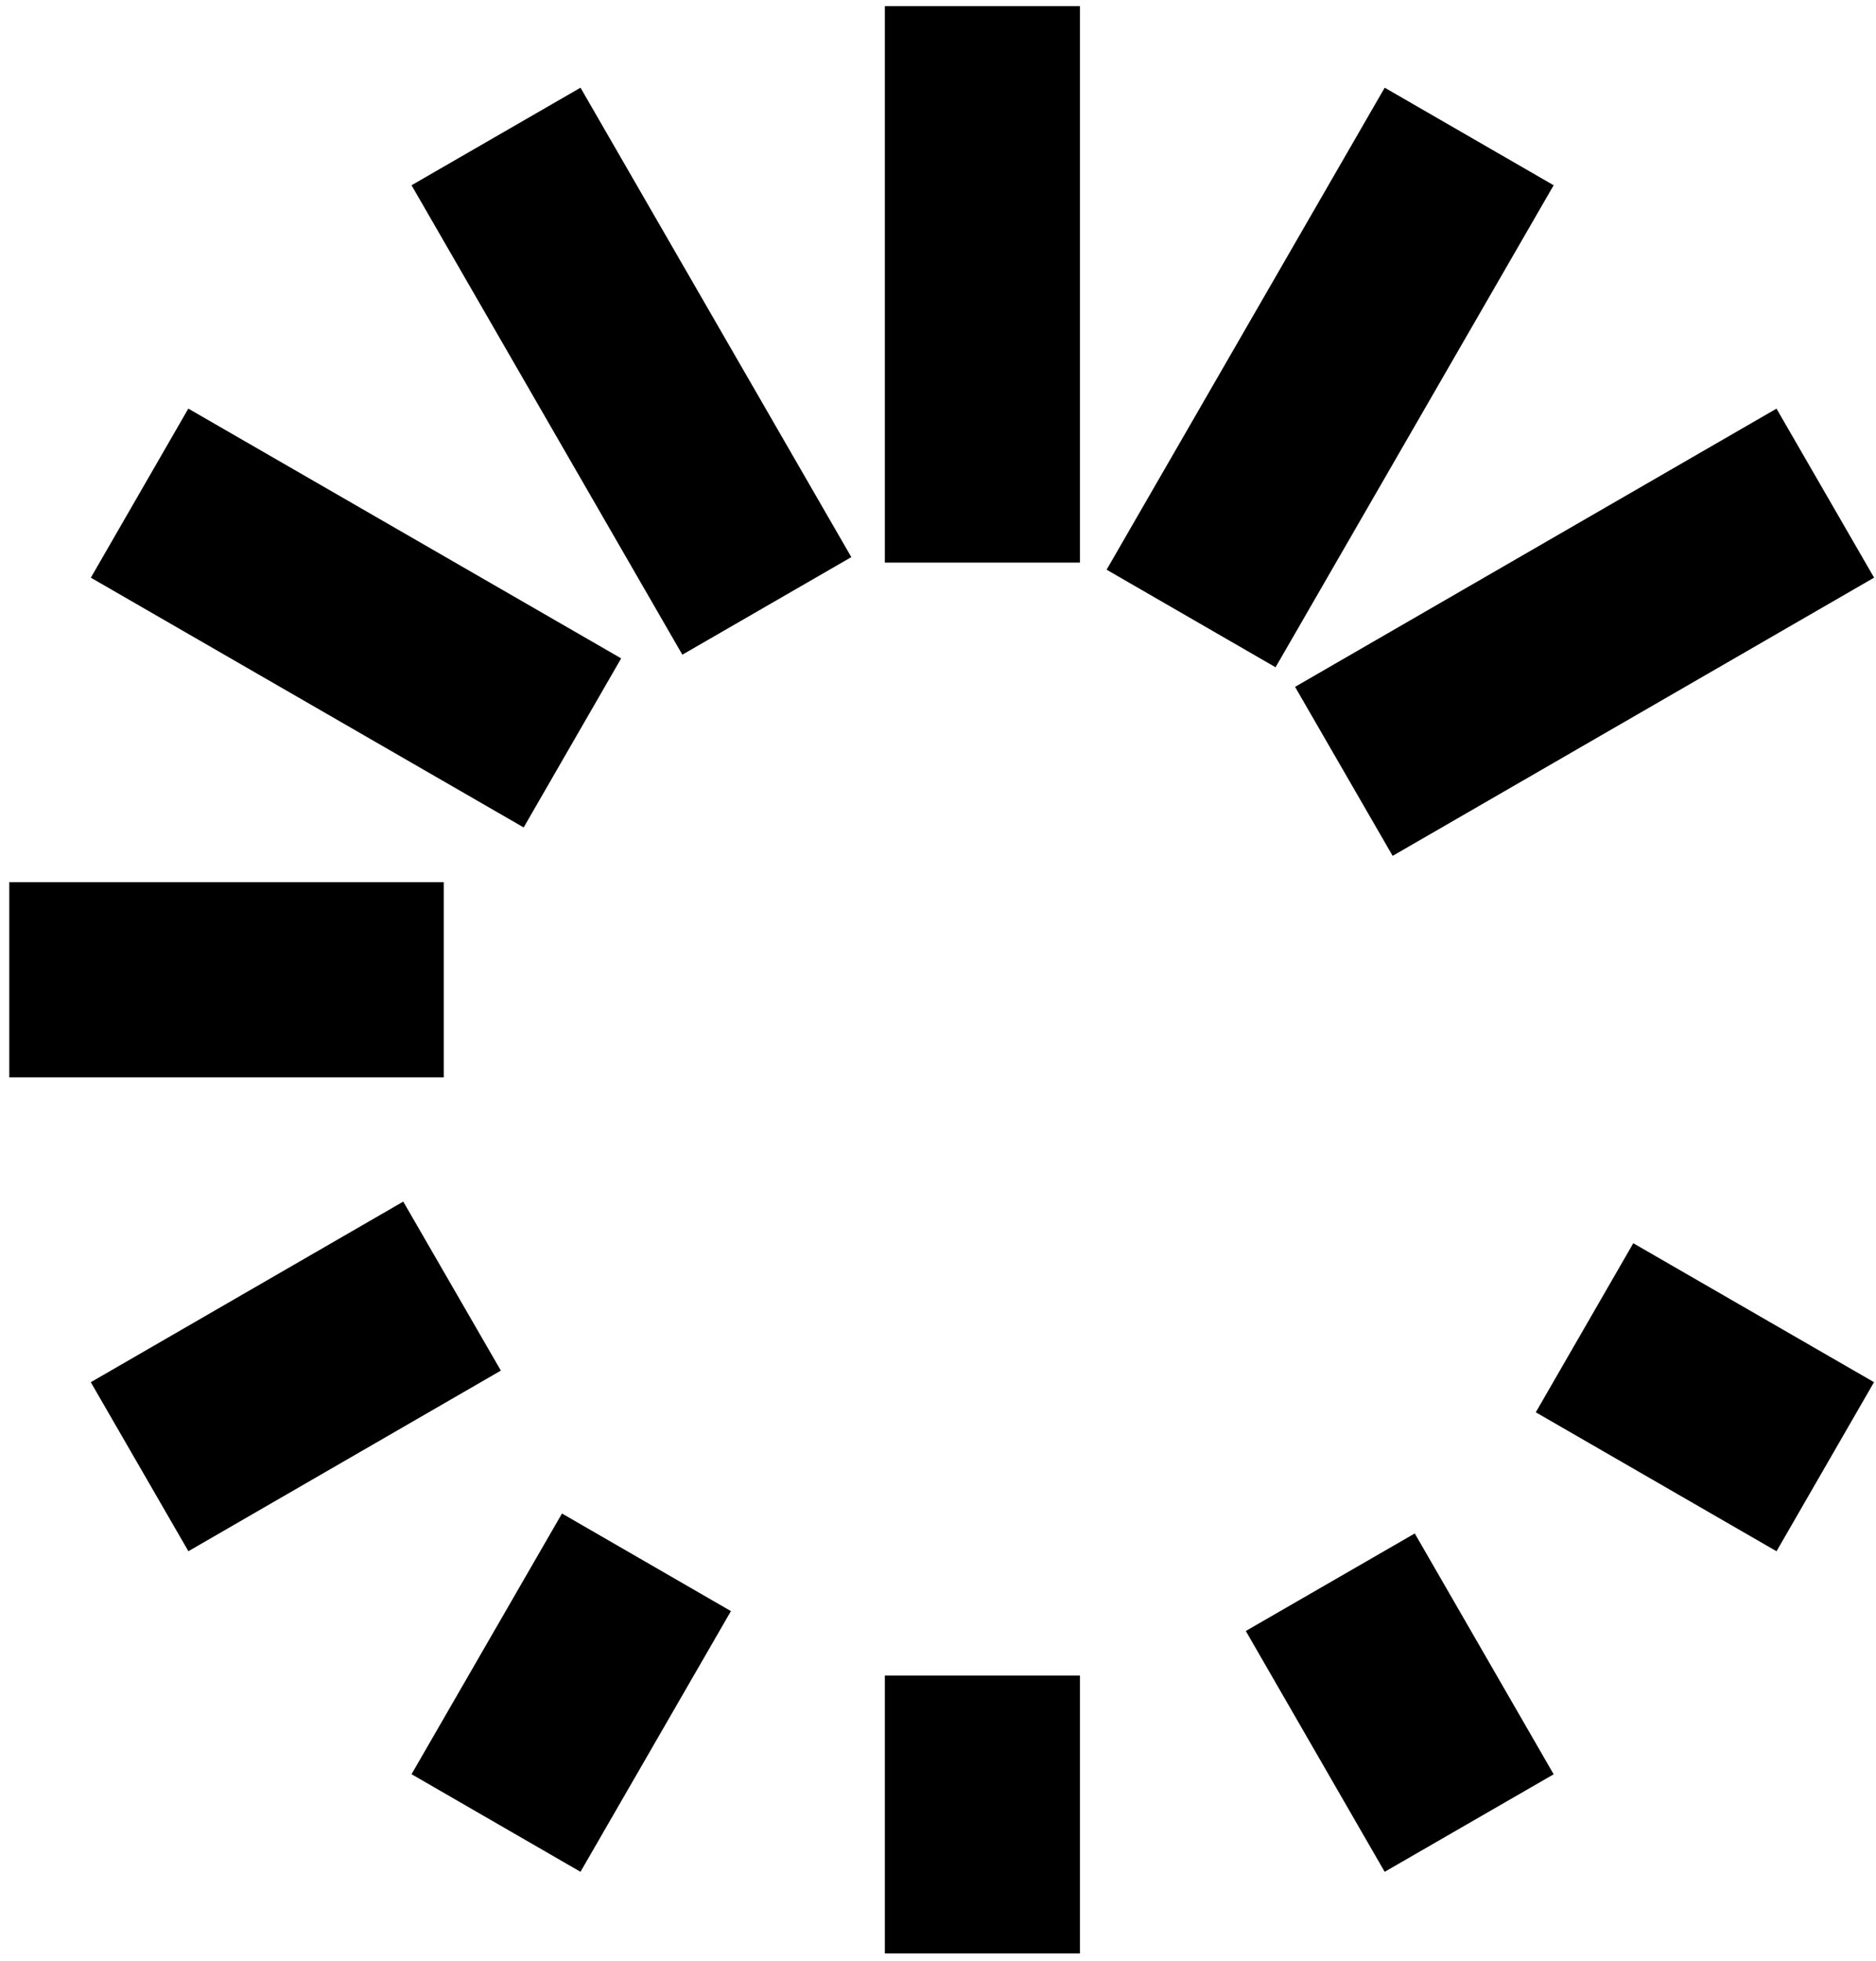 <svg width="112" height="117" viewBox="0 0 112 117" fill="none" xmlns="http://www.w3.org/2000/svg">
<path fill-rule="evenodd" clip-rule="evenodd" d="M52.828 116.564V99.982H64.475V116.564H52.828Z" fill="black"/>
<path fill-rule="evenodd" clip-rule="evenodd" d="M52.828 33.572V0.367H64.475V33.572H52.828Z" fill="black"/>
<path fill-rule="evenodd" clip-rule="evenodd" d="M82.667 111.696L74.376 97.325L84.464 91.505L92.756 105.876L82.667 111.696Z" fill="black"/>
<path fill-rule="evenodd" clip-rule="evenodd" d="M40.737 39.067L24.569 11.055L34.657 5.233L50.825 33.245L40.737 39.067Z" fill="black"/>
<path fill-rule="evenodd" clip-rule="evenodd" d="M106.061 92.567L91.689 84.275L97.51 74.187L111.881 82.478L106.061 92.567Z" fill="black"/>
<path fill-rule="evenodd" clip-rule="evenodd" d="M31.264 49.376L5.423 34.472L11.243 24.383L37.084 39.287L31.264 49.376Z" fill="black"/>
<path fill-rule="evenodd" clip-rule="evenodd" d="M5.42 82.48L24.075 71.702L29.902 81.787L11.247 92.565L5.42 82.48Z" fill="black"/>
<path fill-rule="evenodd" clip-rule="evenodd" d="M77.317 40.987L106.06 24.384L111.886 34.47L83.143 51.072L77.317 40.987Z" fill="black"/>
<path fill-rule="evenodd" clip-rule="evenodd" d="M24.569 105.871L33.551 90.315L43.638 96.139L34.656 111.695L24.569 105.871Z" fill="black"/>
<path fill-rule="evenodd" clip-rule="evenodd" d="M66.066 33.995L82.668 5.233L92.755 11.055L76.153 39.818L66.066 33.995Z" fill="black"/>
<path fill-rule="evenodd" clip-rule="evenodd" d="M0.555 52.641H26.494V64.288H0.555V52.641Z" fill="black"/>
</svg>
